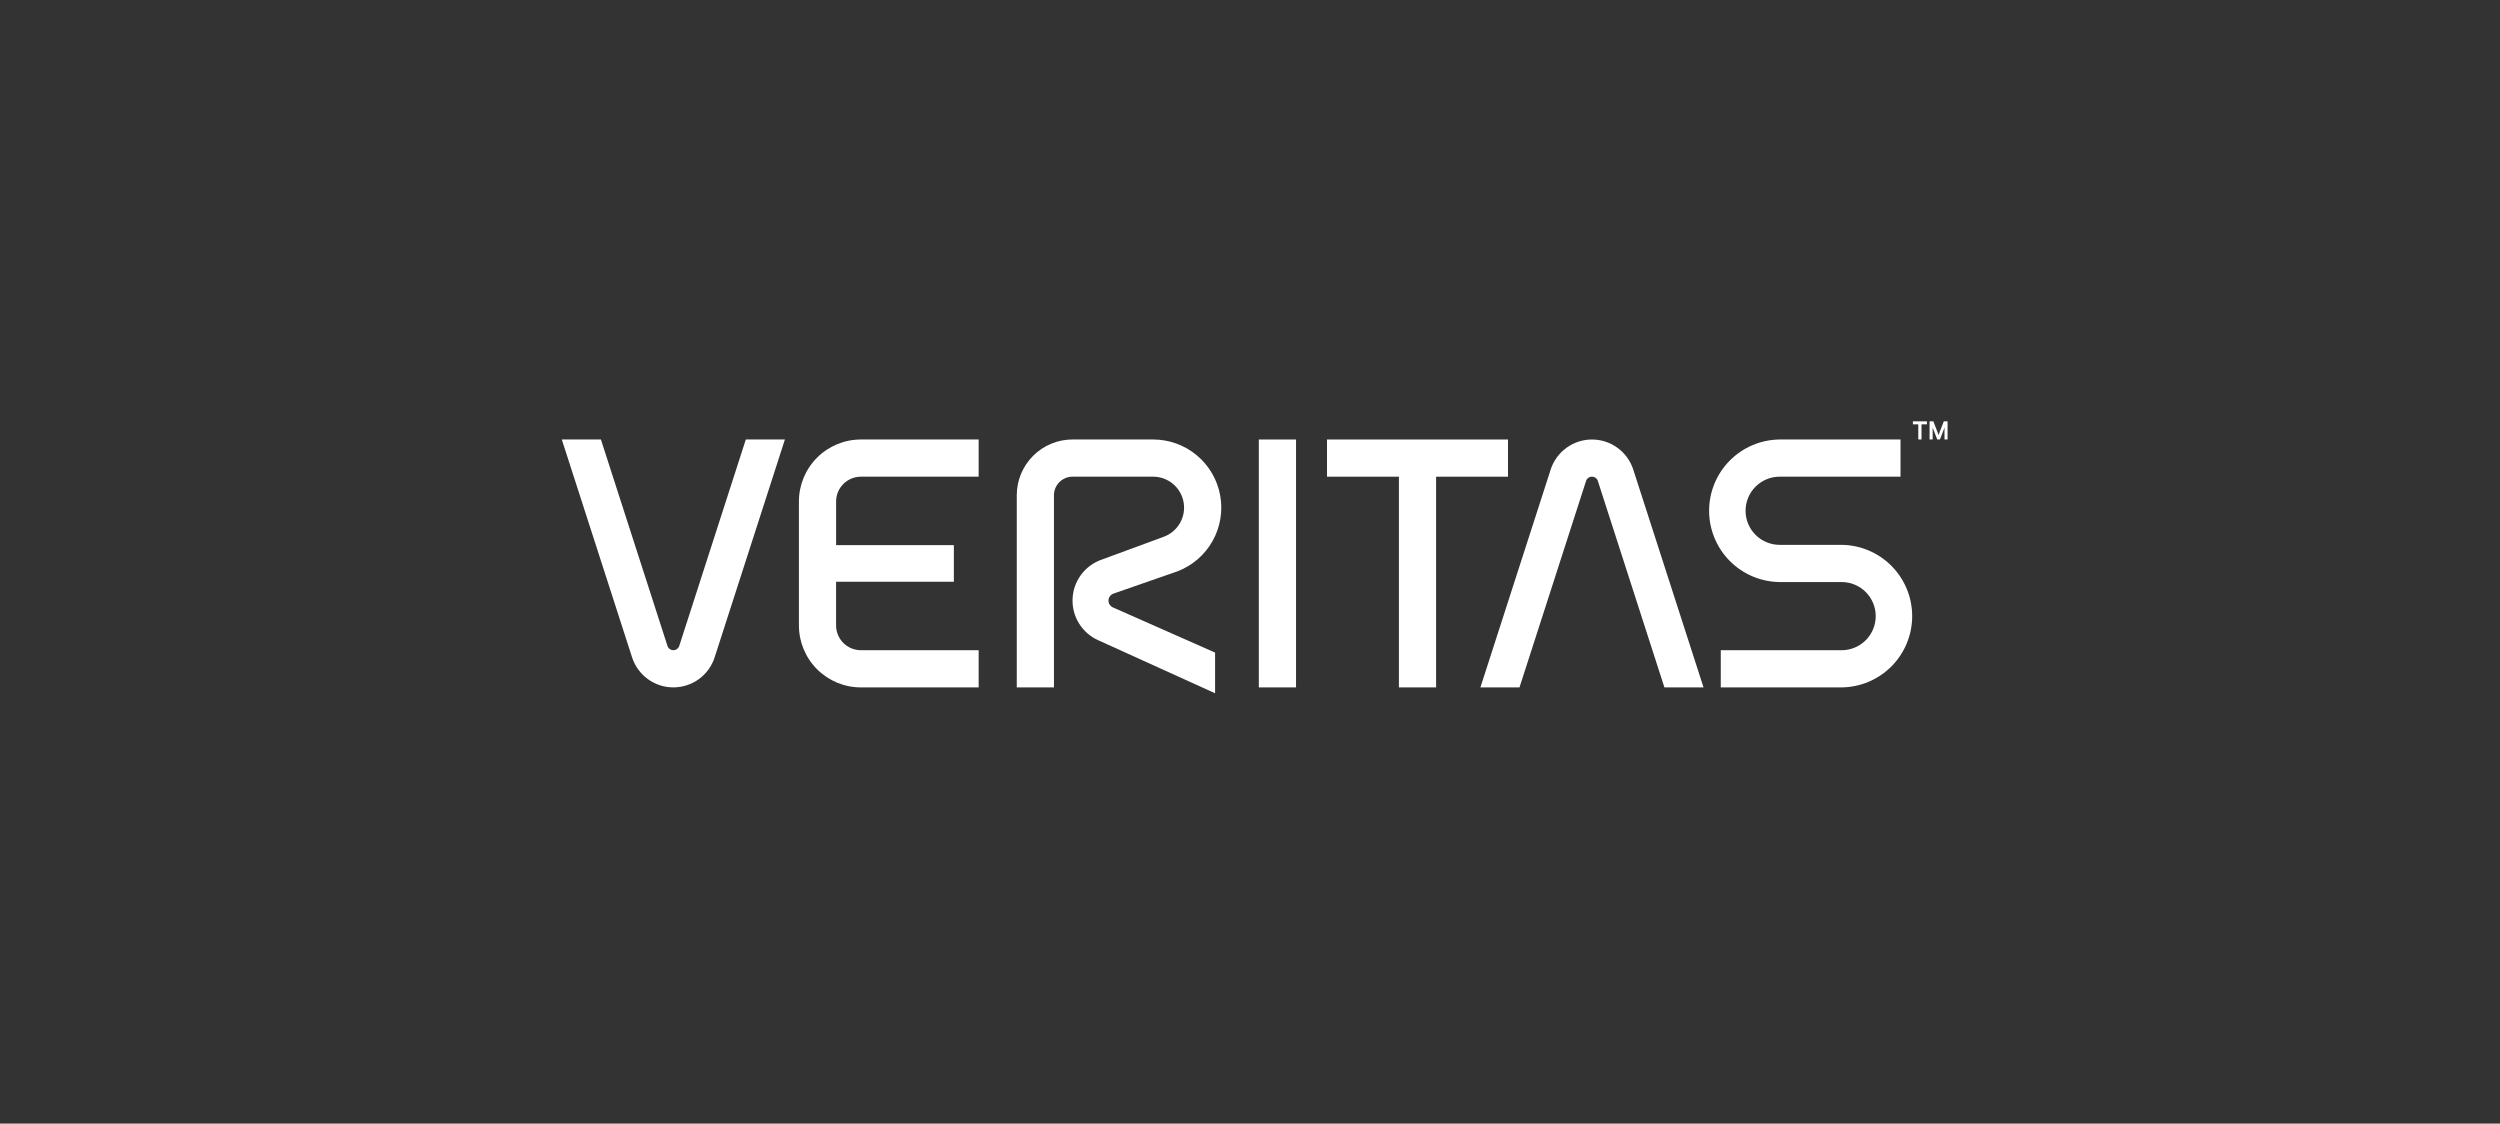 <?xml version="1.0" encoding="UTF-8"?>
<svg xmlns="http://www.w3.org/2000/svg" width="267" height="120" viewBox="0 0 267 120" fill="none">
  <rect x="0" y="0" width="267" height="120" fill="#333333" stroke="none"/>
  <path d="M112.562 52.894C112.562 52.368 112.771 51.863 113.144 51.49C113.516 51.118 114.021 50.908 114.548 50.908H123.153C123.926 50.909 124.674 51.18 125.268 51.675C125.862 52.169 126.264 52.855 126.404 53.615C126.545 54.375 126.416 55.16 126.039 55.834C125.661 56.508 125.06 57.029 124.339 57.307L117.671 59.764C116.792 60.067 116.024 60.628 115.467 61.373C114.911 62.119 114.591 63.014 114.551 63.944C114.51 64.873 114.75 65.793 115.24 66.584C115.729 67.375 116.446 68 117.295 68.379L129.771 74.041V69.697L118.858 64.871C118.712 64.806 118.59 64.699 118.506 64.564C118.422 64.428 118.381 64.27 118.388 64.111C118.395 63.952 118.449 63.798 118.545 63.671C118.64 63.543 118.772 63.447 118.922 63.395L125.762 61.015C127.35 60.406 128.674 59.26 129.505 57.776C130.336 56.291 130.622 54.563 130.312 52.891C130.002 51.219 129.117 49.707 127.809 48.62C126.501 47.532 124.854 46.936 123.153 46.936H114.549C112.969 46.936 111.453 47.564 110.336 48.681C109.219 49.798 108.591 51.313 108.591 52.894V73.414H112.563L112.562 52.894Z" fill="white"></path>
  <path d="M134.443 46.938H138.416V73.414H134.443V46.938Z" fill="white"></path>
  <path d="M79.653 46.938L72.544 68.985C72.501 69.117 72.416 69.233 72.303 69.314C72.191 69.396 72.055 69.44 71.915 69.44C71.776 69.44 71.64 69.396 71.527 69.314C71.414 69.233 71.329 69.117 71.286 68.985L64.177 46.938H60L67.508 70.212C67.81 71.143 68.4 71.954 69.191 72.529C69.983 73.104 70.936 73.413 71.915 73.413C72.893 73.413 73.846 73.104 74.638 72.529C75.43 71.954 76.019 71.143 76.321 70.212L83.829 46.938H79.653Z" fill="white"></path>
  <path d="M162.282 73.414L169.391 51.367C169.434 51.234 169.519 51.118 169.632 51.036C169.745 50.954 169.881 50.91 170.02 50.91C170.16 50.91 170.296 50.954 170.409 51.036C170.522 51.118 170.607 51.234 170.65 51.367L177.759 73.414H181.937L174.428 50.139C174.125 49.209 173.536 48.399 172.745 47.824C171.953 47.249 171 46.94 170.022 46.94C169.043 46.94 168.09 47.249 167.299 47.824C166.507 48.399 165.918 49.209 165.615 50.139L158.107 73.414L162.282 73.414Z" fill="white"></path>
  <path d="M91.944 50.91H104.52V46.938H91.944C90.188 46.938 88.504 47.635 87.263 48.877C86.022 50.118 85.324 51.802 85.324 53.557V66.796C85.324 68.551 86.022 70.235 87.263 71.476C88.504 72.718 90.188 73.415 91.944 73.415H104.52V69.443H91.944C91.241 69.443 90.566 69.164 90.069 68.667C89.572 68.17 89.293 67.495 89.293 66.792V62.129H101.872V58.223H89.296V53.557C89.297 52.855 89.576 52.182 90.072 51.686C90.569 51.19 91.242 50.91 91.944 50.91Z" fill="white"></path>
  <path d="M161.053 46.938H141.725V50.91H149.404V73.414H153.375V50.91H161.053V46.938Z" fill="white"></path>
  <path d="M196.686 73.414C198.692 73.394 200.608 72.582 202.019 71.157C203.429 69.732 204.221 67.808 204.221 65.802C204.221 63.797 203.429 61.873 202.019 60.447C200.608 59.022 198.692 58.211 196.686 58.19H190.067C189.101 58.19 188.175 57.807 187.493 57.124C186.81 56.441 186.426 55.515 186.426 54.55C186.426 53.584 186.81 52.658 187.493 51.975C188.175 51.292 189.101 50.909 190.067 50.909H202.974V46.938H190.067C188.062 46.959 186.145 47.77 184.735 49.195C183.324 50.62 182.533 52.545 182.533 54.55C182.533 56.555 183.324 58.48 184.735 59.905C186.145 61.33 188.062 62.141 190.067 62.162H196.686C197.652 62.162 198.578 62.545 199.261 63.228C199.944 63.911 200.327 64.837 200.327 65.803C200.327 66.768 199.944 67.694 199.261 68.377C198.578 69.06 197.652 69.443 196.686 69.443H183.778V73.415L196.686 73.414Z" fill="white"></path>
  <path d="M205.218 46.938H204.874V45.321H204.298V45H205.797V45.321H205.217L205.218 46.938ZM207.04 46.464L207.162 46.12L207.598 45H208V46.938H207.672V45.99L207.68 45.66L207.572 45.933L207.185 46.938H206.897L206.509 45.933L206.401 45.66L206.409 45.99V46.938H206.078V45H206.479L206.917 46.12L207.04 46.464Z" fill="white"></path>
</svg>
